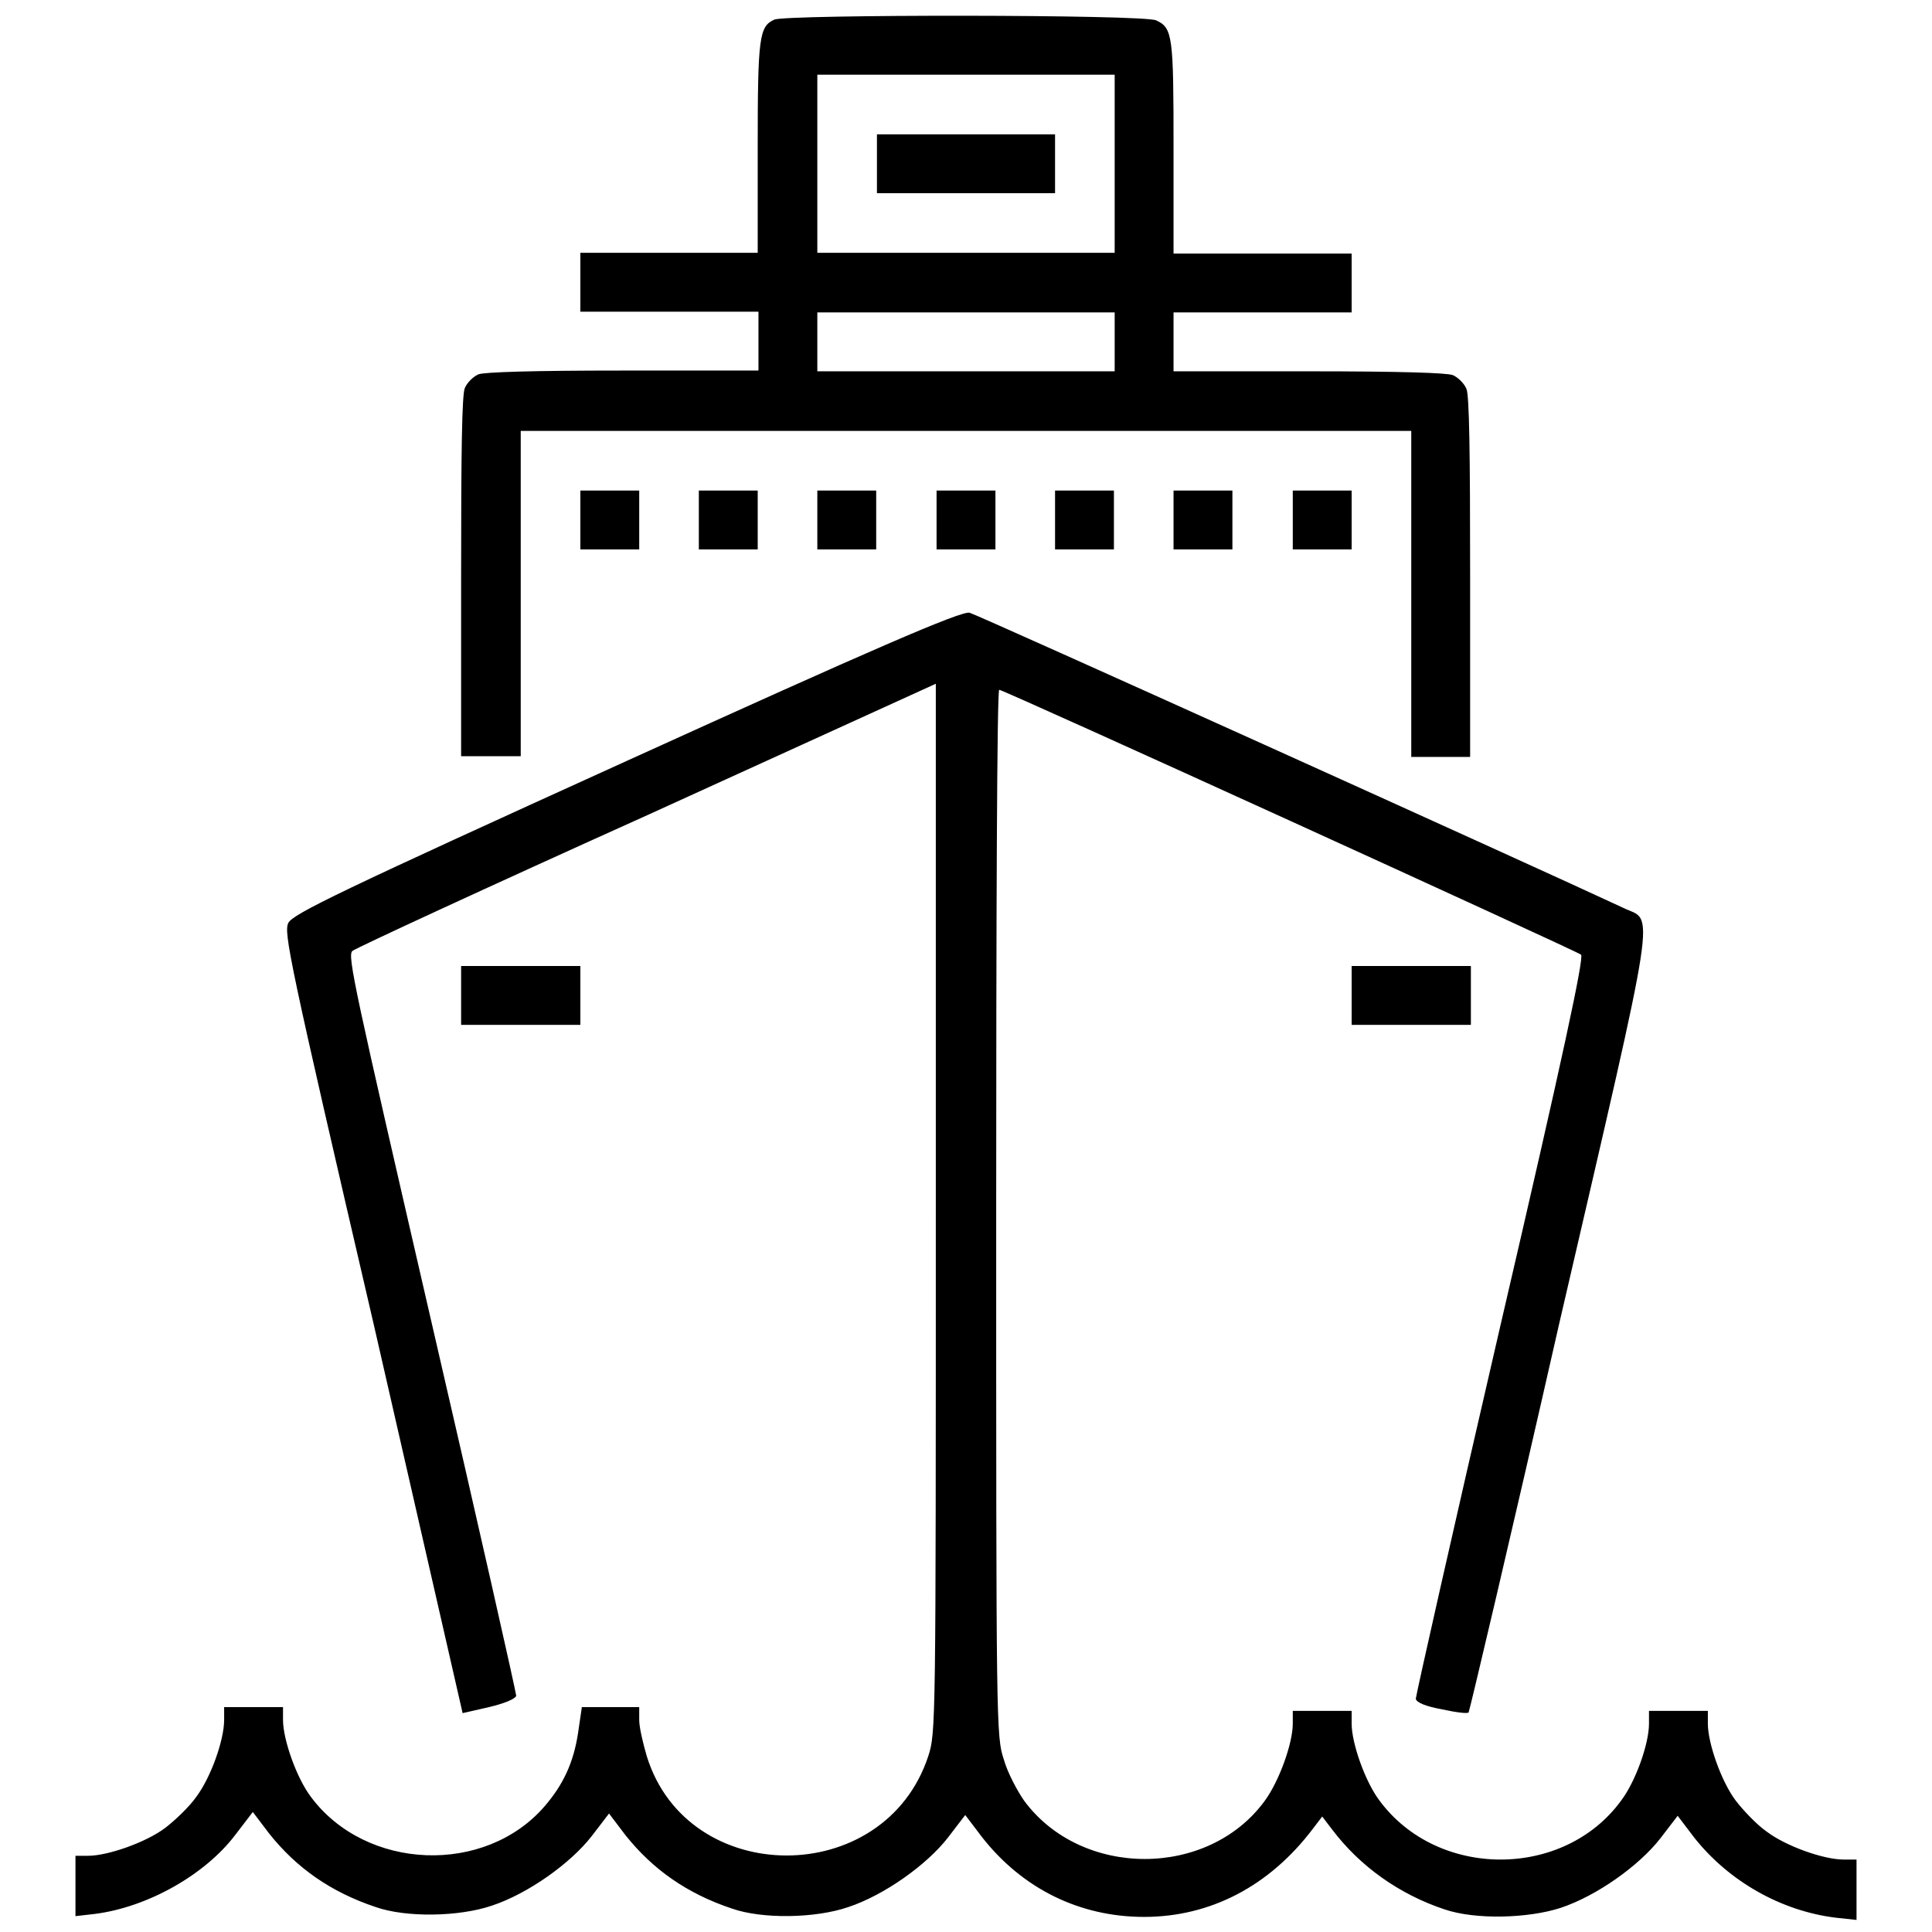 <?xml version="1.0" encoding="utf-8"?>
<!-- Svg Vector Icons : http://www.onlinewebfonts.com/icon -->
<!DOCTYPE svg PUBLIC "-//W3C//DTD SVG 1.1//EN" "http://www.w3.org/Graphics/SVG/1.1/DTD/svg11.dtd">
<svg version="1.1" xmlns="http://www.w3.org/2000/svg" xmlns:xlink="http://www.w3.org/1999/xlink" x="0px" y="0px" viewBox="0 0 256 256" enable-background="new 0 0 256 256" xml:space="preserve">
<g><g><g><path fill="#000000" d="M102.6,2.6c-2,0.9-2.2,2.3-2.2,16.9v14H88.7H76.9v3.9v3.9h11.8h11.8v3.9v3.9H82.5c-12,0-18.3,0.2-19.1,0.5c-0.7,0.3-1.5,1.1-1.8,1.8c-0.4,0.8-0.5,8.6-0.5,25v23.8h3.9H69V78.7V57.1h59h59v21.6v21.6h3.9h3.9V76.5c0-16.4-0.1-24.2-0.5-25c-0.3-0.7-1.1-1.5-1.8-1.8c-0.8-0.3-7-0.5-19.1-0.5h-17.9v-3.9v-3.9h11.8h11.8v-3.9v-3.9h-11.8h-11.8v-14c0-14.8-0.1-15.9-2.3-16.9C151.6,1.9,104.1,1.9,102.6,2.6z M147.7,21.7v11.8H128h-19.7V21.7V9.9H128h19.7V21.7z M147.7,45.3v3.9H128h-19.7v-3.9v-3.9H128h19.7V45.3z"/><path fill="#000000" d="M116.2,21.7v3.9H128h11.8v-3.9v-3.9H128h-11.8V21.7z"/><path fill="#000000" d="M76.9,68.9v3.9h3.9h3.9v-3.9V65h-3.9h-3.9V68.9z"/><path fill="#000000" d="M92.6,68.9v3.9h3.9h3.9v-3.9V65h-3.9h-3.9V68.9z"/><path fill="#000000" d="M108.3,68.9v3.9h3.9h3.9v-3.9V65h-3.9h-3.9V68.9z"/><path fill="#000000" d="M124.1,68.9v3.9h3.9h3.9v-3.9V65H128h-3.9V68.9z"/><path fill="#000000" d="M139.8,68.9v3.9h3.9h3.9v-3.9V65h-3.9h-3.9V68.9z"/><path fill="#000000" d="M155.5,68.9v3.9h3.9h3.9v-3.9V65h-3.9h-3.9V68.9z"/><path fill="#000000" d="M171.3,68.9v3.9h3.9h3.9v-3.9V65h-3.9h-3.9V68.9z"/><path fill="#000000" d="M83.1,100.8c-38.1,17.3-44.3,20.3-44.9,21.5c-0.6,1.3,0,4.5,11.3,53.1L61.3,227l3.5-0.8c2.1-0.5,3.5-1.1,3.6-1.5c0-0.4-5-22.6-11.2-49.4c-10.3-44.7-11.2-48.7-10.5-49.3c0.5-0.4,18-8.5,39.1-18l38.2-17.4v69.5c0,68.8,0,69.5-1,72.6c-5.8,17.6-31.9,17.5-37.3,0c-0.5-1.7-1-3.8-1-4.8v-1.7h-3.8h-3.8l-0.5,3.4c-0.6,4-2,6.9-4.4,9.7c-7.9,9.2-23.7,8.6-31-1.2c-1.9-2.5-3.7-7.6-3.7-10.2v-1.7h-3.9h-3.9v1.7c0,2.7-1.8,7.7-3.7,10.2c-0.9,1.3-2.8,3.1-4.1,4.1c-2.5,1.9-7.6,3.7-10.2,3.7H10v4v4l2.6-0.3c7-0.9,14.6-5.2,18.6-10.5l2.3-3l2.2,2.9c3.6,4.5,8.1,7.7,14.1,9.7c4,1.4,11,1.3,15.4-0.2c4.8-1.6,10.4-5.6,13.2-9.2l2.3-3l2.2,2.9c3.6,4.5,8.1,7.7,14.1,9.7c4,1.4,11,1.3,15.4-0.2c4.8-1.6,10.4-5.6,13.2-9.2l2.3-3l2.2,2.9c5.4,6.9,13,10.6,21.5,10.6c8.8,0,16.6-4.1,22.3-11.6l1.3-1.7l1.3,1.7c3.7,4.9,8.9,8.6,14.9,10.6c4.1,1.4,11.1,1.2,15.4-0.2c4.8-1.6,10.4-5.6,13.2-9.2l2.3-3l2.2,2.9c4.6,5.8,11.5,9.7,18.7,10.6l2.8,0.3v-4v-4h-1.7c-2.7,0-7.7-1.8-10.2-3.7c-1.3-0.9-3.1-2.8-4.1-4.1c-1.9-2.5-3.7-7.6-3.7-10.2v-1.7h-3.9h-3.9v1.7c0,2.7-1.8,7.7-3.7,10.2c-7.6,10.4-24.3,10.4-32,0c-1.9-2.5-3.7-7.6-3.7-10.2v-1.7h-3.9h-3.9v1.7c0,2.6-1.8,7.6-3.7,10.2c-7.5,10.3-24.3,10.3-31.9,0c-0.9-1.3-2.2-3.7-2.7-5.5c-1-3-1-4.4-1-72.4c0-38.1,0.1-69.3,0.4-69.3c0.6,0,76.5,34.6,77.1,35.1c0.4,0.4-2.3,13.1-10.7,49.2c-6.2,26.8-11.2,49-11.2,49.4c0.1,0.5,1.3,1,3.5,1.4c1.8,0.4,3.4,0.6,3.5,0.4c0.1-0.1,5.6-23.3,12-51.5c13.3-57.4,12.6-53.1,8.5-55.1c-12.2-5.7-85.7-38.9-86.6-39.1C127.6,80.8,115,86.3,83.1,100.8z"/><path fill="#000000" d="M61.1,131.9v3.9H69h7.9v-3.9v-3.9H69h-7.9V131.9z"/><path fill="#000000" d="M179.1,131.9v3.9h7.9h7.9v-3.9v-3.9H187h-7.9V131.9z"/></g></g></g>
</svg>